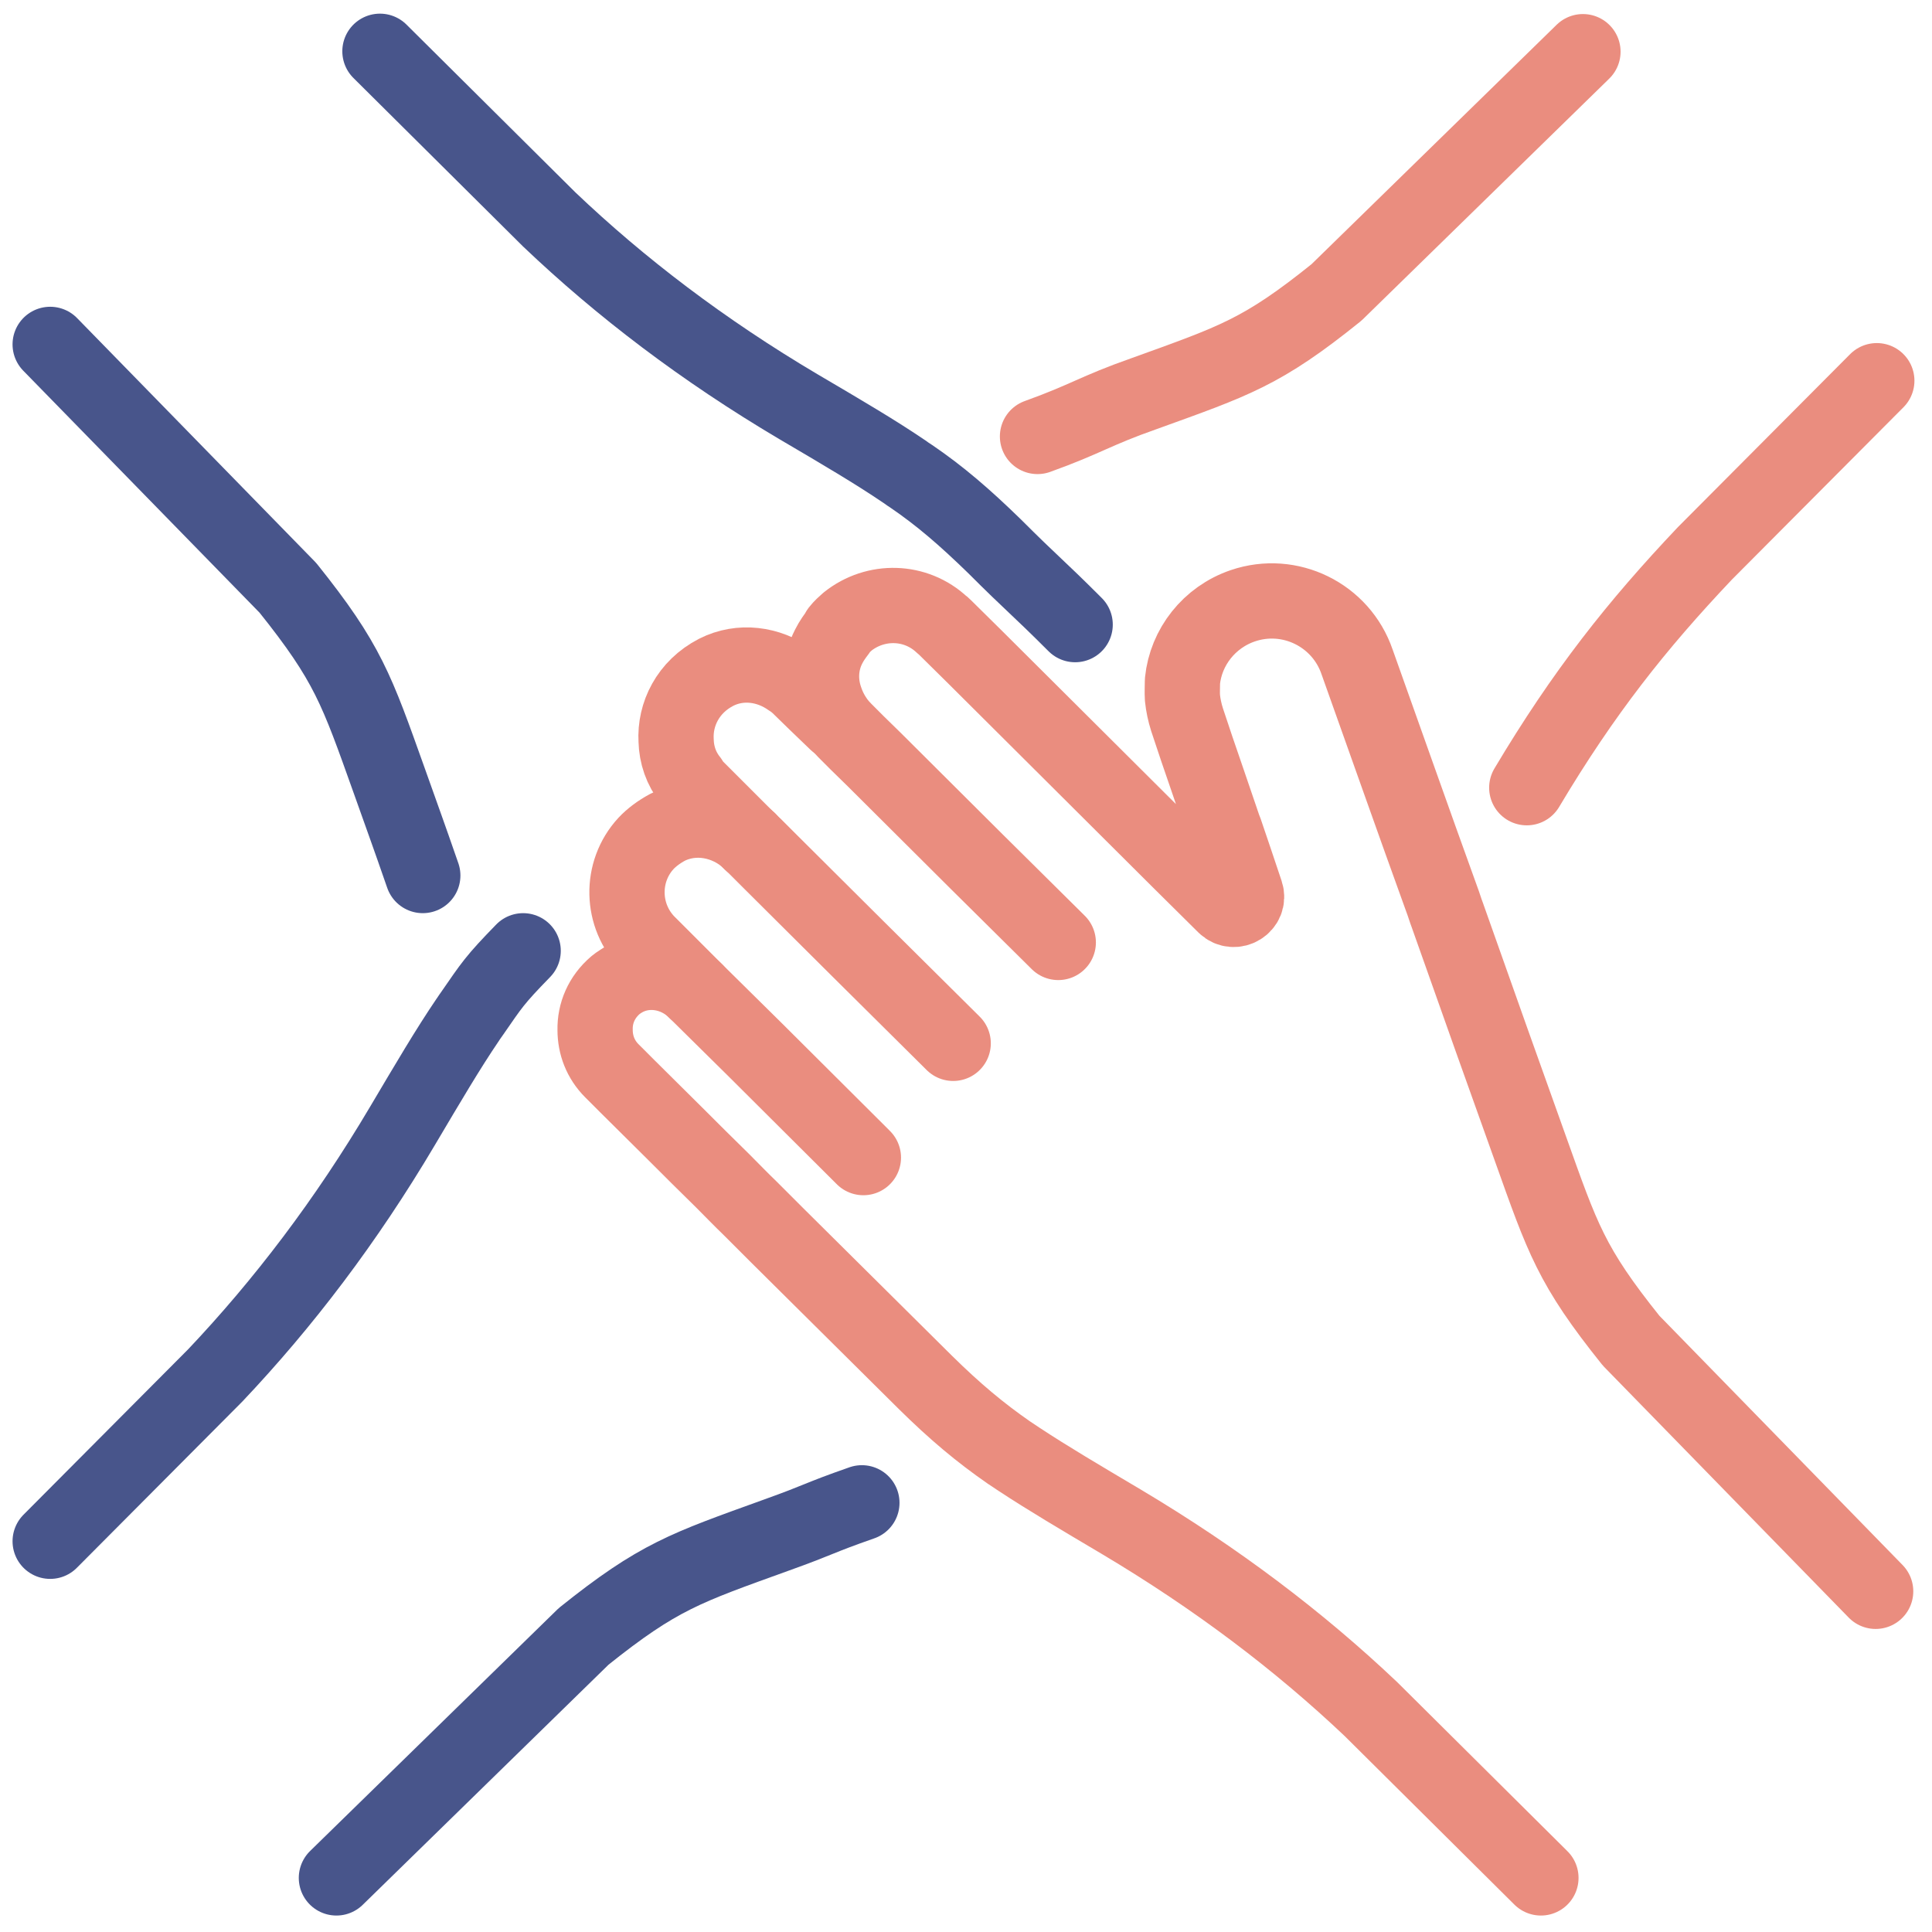 <svg xmlns="http://www.w3.org/2000/svg" width="77" height="77" viewBox="0 0 77 77" fill="none"><path d="M60.85 31.394C63.119 27.587 65.235 24.92 67.946 22.057L74.8 15.173" stroke="#EA8D7F" stroke-width="3" stroke-linecap="round" stroke-linejoin="round"></path><path d="M41.35 17.395C43.3 16.694 43.639 16.376 45.589 15.691C49.214 14.381 50.295 14.046 53.265 11.655L63.027 2.12L63.088 2.06" stroke="#EA8D7F" stroke-width="3" stroke-linecap="round" stroke-linejoin="round"></path><path d="M15.143 2.044L21.89 8.746C24.738 11.457 28.013 13.954 31.82 16.208C33.556 17.229 34.882 18.006 36.069 18.813C36.146 18.874 36.222 18.919 36.313 18.98C37.455 19.757 38.445 20.61 39.633 21.767C41.187 23.321 41.297 23.341 42.85 24.894" stroke="#48558B" stroke-width="3" stroke-linecap="round" stroke-linejoin="round"></path><path d="M2 13.726L11.473 23.427C13.864 26.412 14.215 27.479 15.509 31.103C16.179 32.992 16.195 33.006 16.85 34.894" stroke="#48558B" stroke-width="3" stroke-linecap="round" stroke-linejoin="round"></path><path d="M2 61.427L8.579 54.817C11.29 51.953 13.788 48.679 16.042 44.871C17.063 43.15 17.839 41.825 18.646 40.637C18.692 40.561 18.753 40.485 18.814 40.394C19.606 39.252 19.693 39.082 20.85 37.894" stroke="#48558B" stroke-width="3" stroke-linecap="round" stroke-linejoin="round"></path><path d="M13.408 74.844L23.261 65.219C26.247 62.828 27.313 62.493 30.937 61.183C32.765 60.528 32.523 60.534 34.35 59.895" stroke="#48558B" stroke-width="3" stroke-linecap="round" stroke-linejoin="round"></path><path d="M27.724 39.495C26.916 38.688 25.668 38.505 24.738 39.114C24.662 39.16 24.602 39.206 24.525 39.267C23.977 39.739 23.703 40.378 23.718 41.048C23.718 41.642 23.931 42.221 24.388 42.678C24.464 42.754 24.525 42.815 24.602 42.891C24.723 43.013 24.845 43.135 24.967 43.257C24.967 43.257 24.967 43.257 24.997 43.287C25.637 43.927 26.292 44.567 26.916 45.191C27.556 45.831 28.181 46.455 28.805 47.064C29.171 47.43 29.521 47.795 29.886 48.146C30.237 48.496 30.587 48.846 30.937 49.197C32.917 51.161 34.897 53.126 36.877 55.091C38.065 56.263 39.07 57.101 40.212 57.893C40.349 57.984 40.486 58.076 40.624 58.167C41.781 58.929 43.045 59.675 44.69 60.65C48.498 62.919 51.772 65.401 54.635 68.112L61.413 74.844" stroke="#EA8D7F" stroke-width="3" stroke-linecap="round" stroke-linejoin="round"></path><path d="M34.41 46.136L34.212 45.938L30.115 41.856L27.724 39.495L26.018 37.789L25.835 37.607C24.738 36.51 24.708 34.743 25.744 33.617C25.972 33.373 26.261 33.16 26.596 32.977C27.678 32.428 28.972 32.687 29.856 33.495" stroke="#EA8D7F" stroke-width="3" stroke-linecap="round" stroke-linejoin="round"></path><path d="M33.328 28.788L32.521 28.012L31.912 27.418C31.79 27.296 31.653 27.174 31.501 27.083C30.633 26.458 29.506 26.306 28.546 26.793C27.419 27.372 26.886 28.469 26.947 29.52C26.962 30.083 27.145 30.631 27.511 31.088C27.572 31.21 27.678 31.332 27.785 31.439L29.841 33.495L29.947 33.601L30.069 33.708L30.739 34.378L34.151 37.774L37.989 41.582" stroke="#EA8D7F" stroke-width="3" stroke-linecap="round" stroke-linejoin="round"></path><path d="M42.177 37.561L38.918 34.332L34.836 30.266L34.166 29.611L33.664 29.108C33.557 29.002 33.45 28.88 33.359 28.758C33.161 28.484 33.009 28.195 32.902 27.875C32.658 27.189 32.689 26.428 33.024 25.773C33.146 25.529 33.283 25.347 33.42 25.164V25.133C33.526 24.996 33.664 24.874 33.785 24.768C34.897 23.884 36.496 23.915 37.547 24.905C37.578 24.92 37.593 24.935 37.623 24.966L38.872 26.2L42.954 30.266L47.051 34.348L48.818 36.099C49.198 36.465 49.823 36.084 49.655 35.581C49.366 34.713 49.077 33.86 48.818 33.099C48.757 32.962 48.726 32.84 48.681 32.718C48.285 31.545 47.934 30.54 47.691 29.824C47.447 29.093 47.31 28.682 47.31 28.682C47.218 28.393 47.157 28.103 47.127 27.814C47.112 27.585 47.127 27.372 47.127 27.144C47.264 25.788 48.193 24.6 49.533 24.143C51.407 23.504 53.447 24.509 54.087 26.382C55.214 29.535 56.326 32.703 57.468 35.855C57.544 36.053 57.605 36.267 57.681 36.465C57.773 36.724 57.864 36.982 57.956 37.241C58.961 40.089 59.966 42.907 60.986 45.755C62.281 49.38 62.616 50.446 65.007 53.431L74.754 63.422" stroke="#EA8D7F" stroke-width="3" stroke-linecap="round" stroke-linejoin="round"></path></svg>